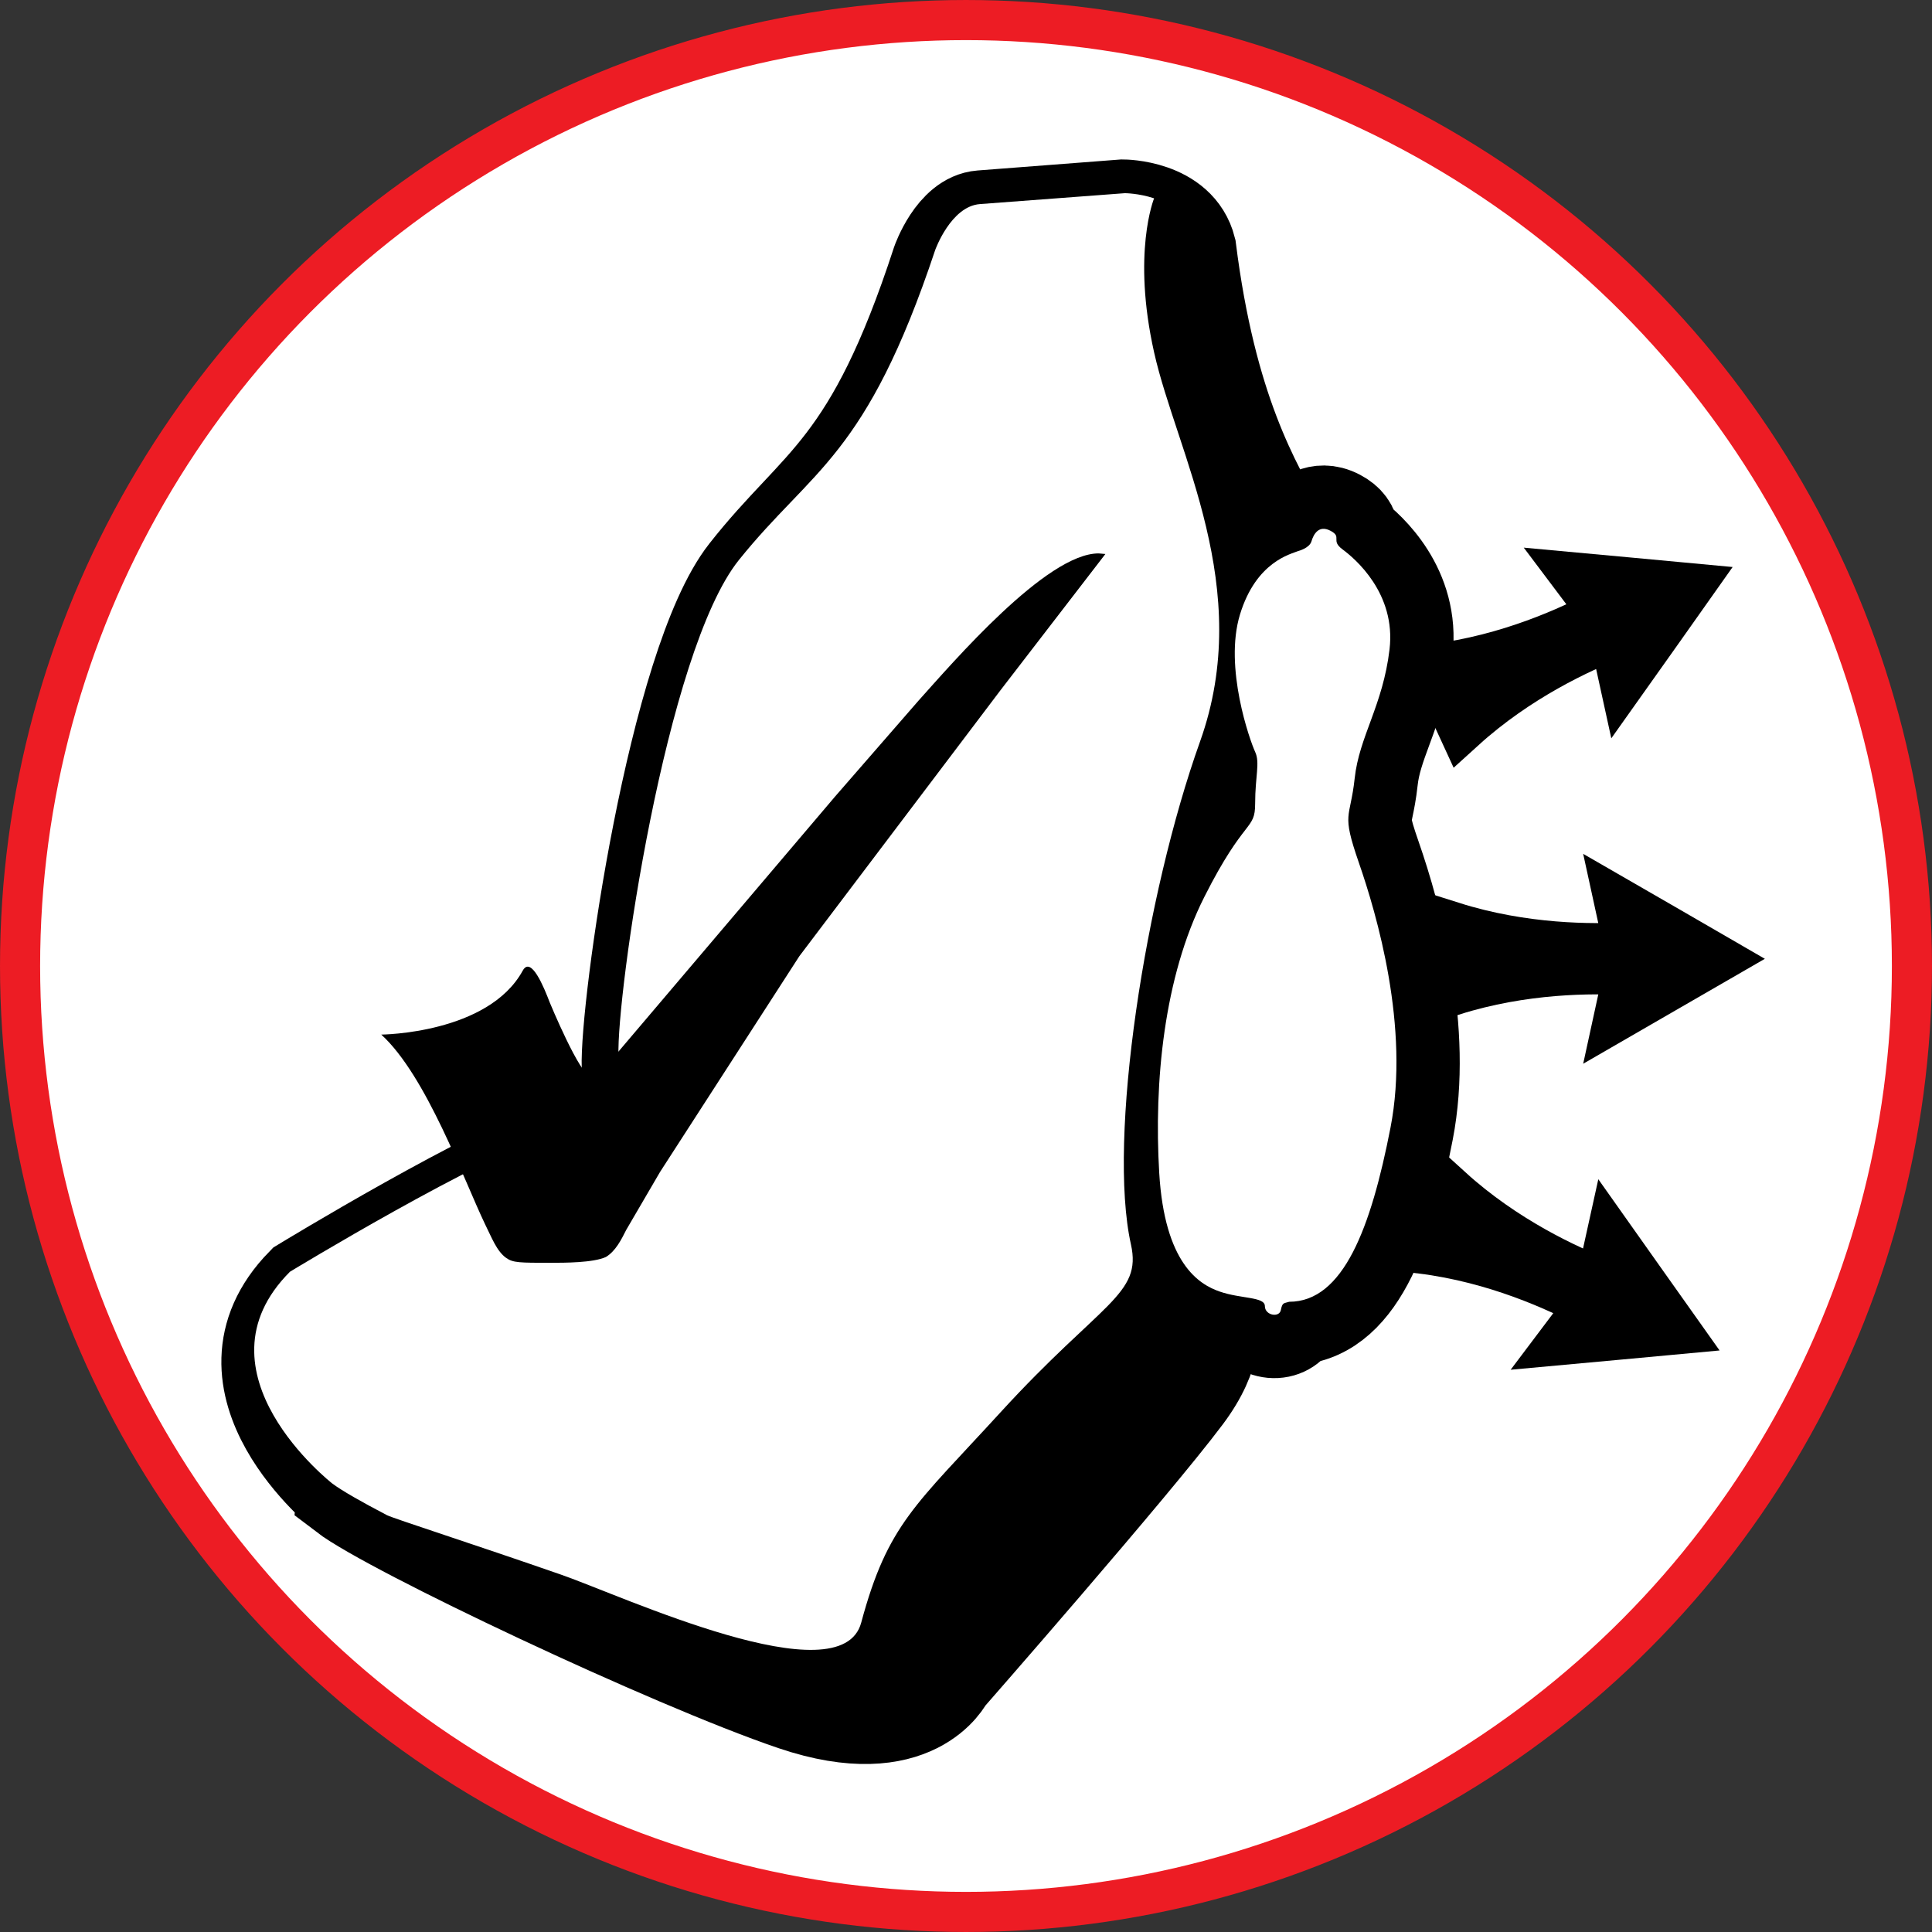 <?xml version="1.0" encoding="utf-8"?>
<!-- Generator: Adobe Illustrator 12.0.0, SVG Export Plug-In . SVG Version: 6.00 Build 51448)  -->
<!DOCTYPE svg PUBLIC "-//W3C//DTD SVG 1.1//EN" "http://www.w3.org/Graphics/SVG/1.1/DTD/svg11.dtd">
<svg  version="1.1" id="Layer_1" xmlns="http://www.w3.org/2000/svg" xmlns:xlink="http://www.w3.org/1999/xlink" width="139.442" height="139.442"
	 viewBox="0 0 139.442 139.442" overflow="visible" enable-background="new 0 0 139.442 139.442" xml:space="preserve">
<rect x="0" y="0" width="139.442" height="139.442" fill="#333333" stroke="none"/>
<g>
	<circle fill="#FFFFFF" stroke="#ED1C24" stroke-width="2.895" cx="69.721" cy="69.721" r="68.273"/>
	<g>
		<g>
			<path stroke="#000000" stroke-width="6.593" d="M21.798,92.636c0,0,13.712-8.351,19.228-10.081c0,0,3.464-0.631,6.143-0.314
				c0,0-1.732-0.947-1.887-5.203c-0.162-4.256,3.305-29.146,8.503-35.761c5.199-6.621,8.979-7.391,13.865-22.381
				c0,0,1.098-3.147,3.154-3.304l10.238-0.787c0,0,4.094,0,4.886,3.149c1.455,11.531,4.576,16.867,6.841,20.803
				c0.118-0.047,0.227-0.088,0.31-0.119c0.047-0.014,0.107-0.035,0.125-0.043l0.084-0.031c0.014-0.006,0.072-0.023,0.09-0.027
				c0.039-0.01,0.09-0.029,0.133-0.051c0.317-0.881,0.854-1.27,1.26-1.443c0.408-0.168,1.06-0.281,1.862,0.145
				c0.666,0.348,1.026,0.842,1.083,1.488c1.12,0.848,4.383,3.748,3.839,8.344c-0.271,2.301-0.915,4.063-1.483,5.601
				c-0.482,1.309-0.894,2.436-1.029,3.691c-0.098,0.896-0.228,1.51-0.321,1.959c-0.205,0.994-0.256,1.227,0.558,3.57
				c1.484,4.268,3.748,12.508,2.334,19.791c-1.268,6.503-3.219,13.138-8.055,13.577c-0.306,0.633-0.982,1.025-1.764,0.953
				c-0.756-0.072-1.372-0.551-1.639-1.195c-0.173-0.031-0.378-0.061-0.555-0.092c-0.568-0.094-1.281-0.205-1.973-0.445
				c-0.121-0.041-0.238-0.088-0.346-0.137c0.475,1.24,0.656,3.441-1.669,6.539c-3.781,5.045-17.174,20.328-17.174,20.328
				s-2.363,4.882-11.188,1.892c-8.823-2.993-29.15-12.606-32.456-15.134C24.795,107.917,14.71,99.884,21.798,92.636z"/>
			<path stroke="#000000" stroke-width="3.542" d="M117.54,68.329l-0.691-3.168l3.496,2.016l3.495,2.023l-3.495,2.018l-3.496,2.02
				l0.691-3.174c-2.617-0.158-7.597-0.16-12.738,1.467v-4.67C109.943,68.487,114.922,68.487,117.54,68.329z"/>
			<path stroke="#000000" stroke-width="3.542" d="M115.747,44.251l-1.951-2.594l4.025,0.371l4.018,0.375l-2.333,3.301
				l-2.337,3.293l-0.694-3.17c-2.448,0.947-6.97,3.029-10.96,6.649l-1.951-4.239C108.913,47.57,113.434,45.486,115.747,44.251z"/>
			<path stroke="#000000" stroke-width="3.542" d="M114.803,94.142l-1.951,2.59l4.018-0.369l4.021-0.373l-2.336-3.295l-2.33-3.293
				l-0.698,3.164c-2.444-0.943-6.97-3.025-10.956-6.649l-1.951,4.241C107.965,90.824,112.493,92.908,114.803,94.142z"/>
		</g>
		<g>
			<g>
				<path d="M21.798,92.636c0,0,13.712-8.351,19.228-10.081c0,0,3.464-0.631,6.143-0.314c0,0-1.732-0.947-1.887-5.203
					c-0.162-4.256,3.305-29.146,8.503-35.761c5.199-6.621,8.979-7.391,13.865-22.381c0,0,1.098-3.147,3.154-3.304l10.238-0.787
					c0,0,4.094,0,4.886,3.149c1.455,11.531,4.576,16.867,6.841,20.803c0.118-0.047,0.227-0.088,0.31-0.119
					c0.047-0.014,0.107-0.035,0.125-0.043l0.084-0.031c0.014-0.006,0.072-0.023,0.09-0.027c0.039-0.01,0.09-0.029,0.133-0.051
					c0.317-0.881,0.854-1.27,1.26-1.443c0.408-0.168,1.06-0.281,1.862,0.145c0.666,0.348,1.026,0.842,1.083,1.488
					c1.12,0.848,4.383,3.748,3.839,8.344c-0.271,2.301-0.915,4.063-1.483,5.601c-0.482,1.309-0.894,2.436-1.029,3.691
					c-0.098,0.896-0.228,1.51-0.321,1.959c-0.205,0.994-0.256,1.227,0.558,3.57c1.484,4.268,3.748,12.508,2.334,19.791
					c-1.268,6.503-3.219,13.138-8.055,13.577c-0.306,0.633-0.982,1.025-1.764,0.953c-0.756-0.072-1.372-0.551-1.639-1.195
					c-0.173-0.031-0.378-0.061-0.555-0.092c-0.568-0.094-1.281-0.205-1.973-0.445c-0.121-0.041-0.238-0.088-0.346-0.137
					c0.475,1.24,0.656,3.441-1.669,6.539c-3.781,5.045-17.174,20.328-17.174,20.328s-2.363,4.882-11.188,1.892
					c-8.823-2.993-29.15-12.606-32.456-15.134C24.795,107.917,14.71,99.884,21.798,92.636z"/>
				<path fill="#FFFFFF" d="M93.698,39.771c0,0,0.807-0.201,0.957-0.701c0.148-0.504,0.526-1.213,1.383-0.756
					c0.857,0.453-0.029,0.682,0.857,1.336c0.879,0.646,3.874,3.164,3.395,7.215c-0.479,4.053-2.191,6.288-2.516,9.31
					c-0.328,3.018-0.98,2.387,0.301,6.088c1.283,3.697,3.695,11.885,2.284,19.125c-1.411,7.243-3.407,12.567-7.31,12.567
					c-0.398,0.125-0.492,0.037-0.604,0.598c-0.109,0.57-1.153,0.391-1.153-0.287c0-0.68-1.743-0.52-3.251-1.045
					c-1.508-0.516-3.985-2.033-4.374-8.563c-0.389-6.539,0.336-14.143,3.255-19.922c2.916-5.777,3.668-4.762,3.668-6.742
					s0.363-2.945,0-3.727c-0.363-0.777-2.265-6.087-1.094-9.919C90.667,40.521,93.176,39.992,93.698,39.771z"/>
			</g>
			<path d="M117.54,68.329l-0.691-3.168l3.496,2.016l3.495,2.023l-3.495,2.018l-3.496,2.02l0.691-3.174
				c-2.617-0.158-7.597-0.16-12.738,1.467v-4.67C109.943,68.487,114.922,68.487,117.54,68.329z"/>
			<path d="M115.747,44.251l-1.951-2.594l4.025,0.371l4.018,0.375l-2.333,3.301l-2.337,3.293l-0.694-3.17
				c-2.448,0.947-6.97,3.029-10.96,6.649l-1.951-4.239C108.913,47.57,113.434,45.486,115.747,44.251z"/>
			<path d="M114.803,94.142l-1.951,2.59l4.018-0.369l4.021-0.373l-2.336-3.295l-2.33-3.293l-0.698,3.164
				c-2.444-0.943-6.97-3.025-10.956-6.649l-1.951,4.241C107.965,90.824,112.493,92.908,114.803,94.142z"/>
		</g>
		<path fill="#FFFFFF" d="M20.928,91.787c0,0,13.727-8.351,19.365-10.085c0,0,3.539-0.627,6.276-0.311c0,0-1.772-0.947-1.928-5.203
			c-0.165-4.258,3.377-29.147,8.688-35.769c5.316-6.621,9.176-7.393,14.171-22.381c0,0,1.126-3.147,3.224-3.308l10.461-0.787
			c0,0,1.001,0.002,2.111,0.371c-0.003,0.014-1.61,3.942,0.004,11.13c1.615,7.207,7.28,16.99,3.313,28.077
			c-3.964,11.08-6.687,28.664-4.987,36.296c0.807,3.629-2.118,4.143-9.417,12.119c-6.122,6.699-8.138,8.059-10.051,15.176
			c-1.456,5.422-17.215-1.914-21.637-3.453c-6.313-2.199-12.07-4.045-12.596-4.303c-1.857-0.971-3.256-1.771-3.939-2.281
			C23.987,107.076,13.685,99.035,20.928,91.787z"/>
		<g>
			<g>
				<path d="M37.728,70.056c0.598-1.088,1.531,1.193,1.954,2.307c0,0,2.204,5.338,2.974,5.338c0.424-0.033,1.313-1.021,1.844-1.641
					l15.765-18.563l6.017-6.914c2.513-2.795,9.243-10.641,13.01-10.641l0.49,0.043l-7.568,9.828L57.694,69.011l-10.052,15.57
					l-2.444,4.186c-0.352,0.699-0.766,1.535-1.469,1.957c-0.905,0.418-3.003,0.418-3.979,0.418c-2.234,0-2.722,0-3.212-0.348
					c-0.692-0.492-1.044-1.467-1.532-2.443c-1.539-3.211-4.234-10.719-7.488-13.68C27.517,74.671,35.227,74.619,37.728,70.056z"/>
			</g>
		</g>
	</g>
</g>
</svg>
